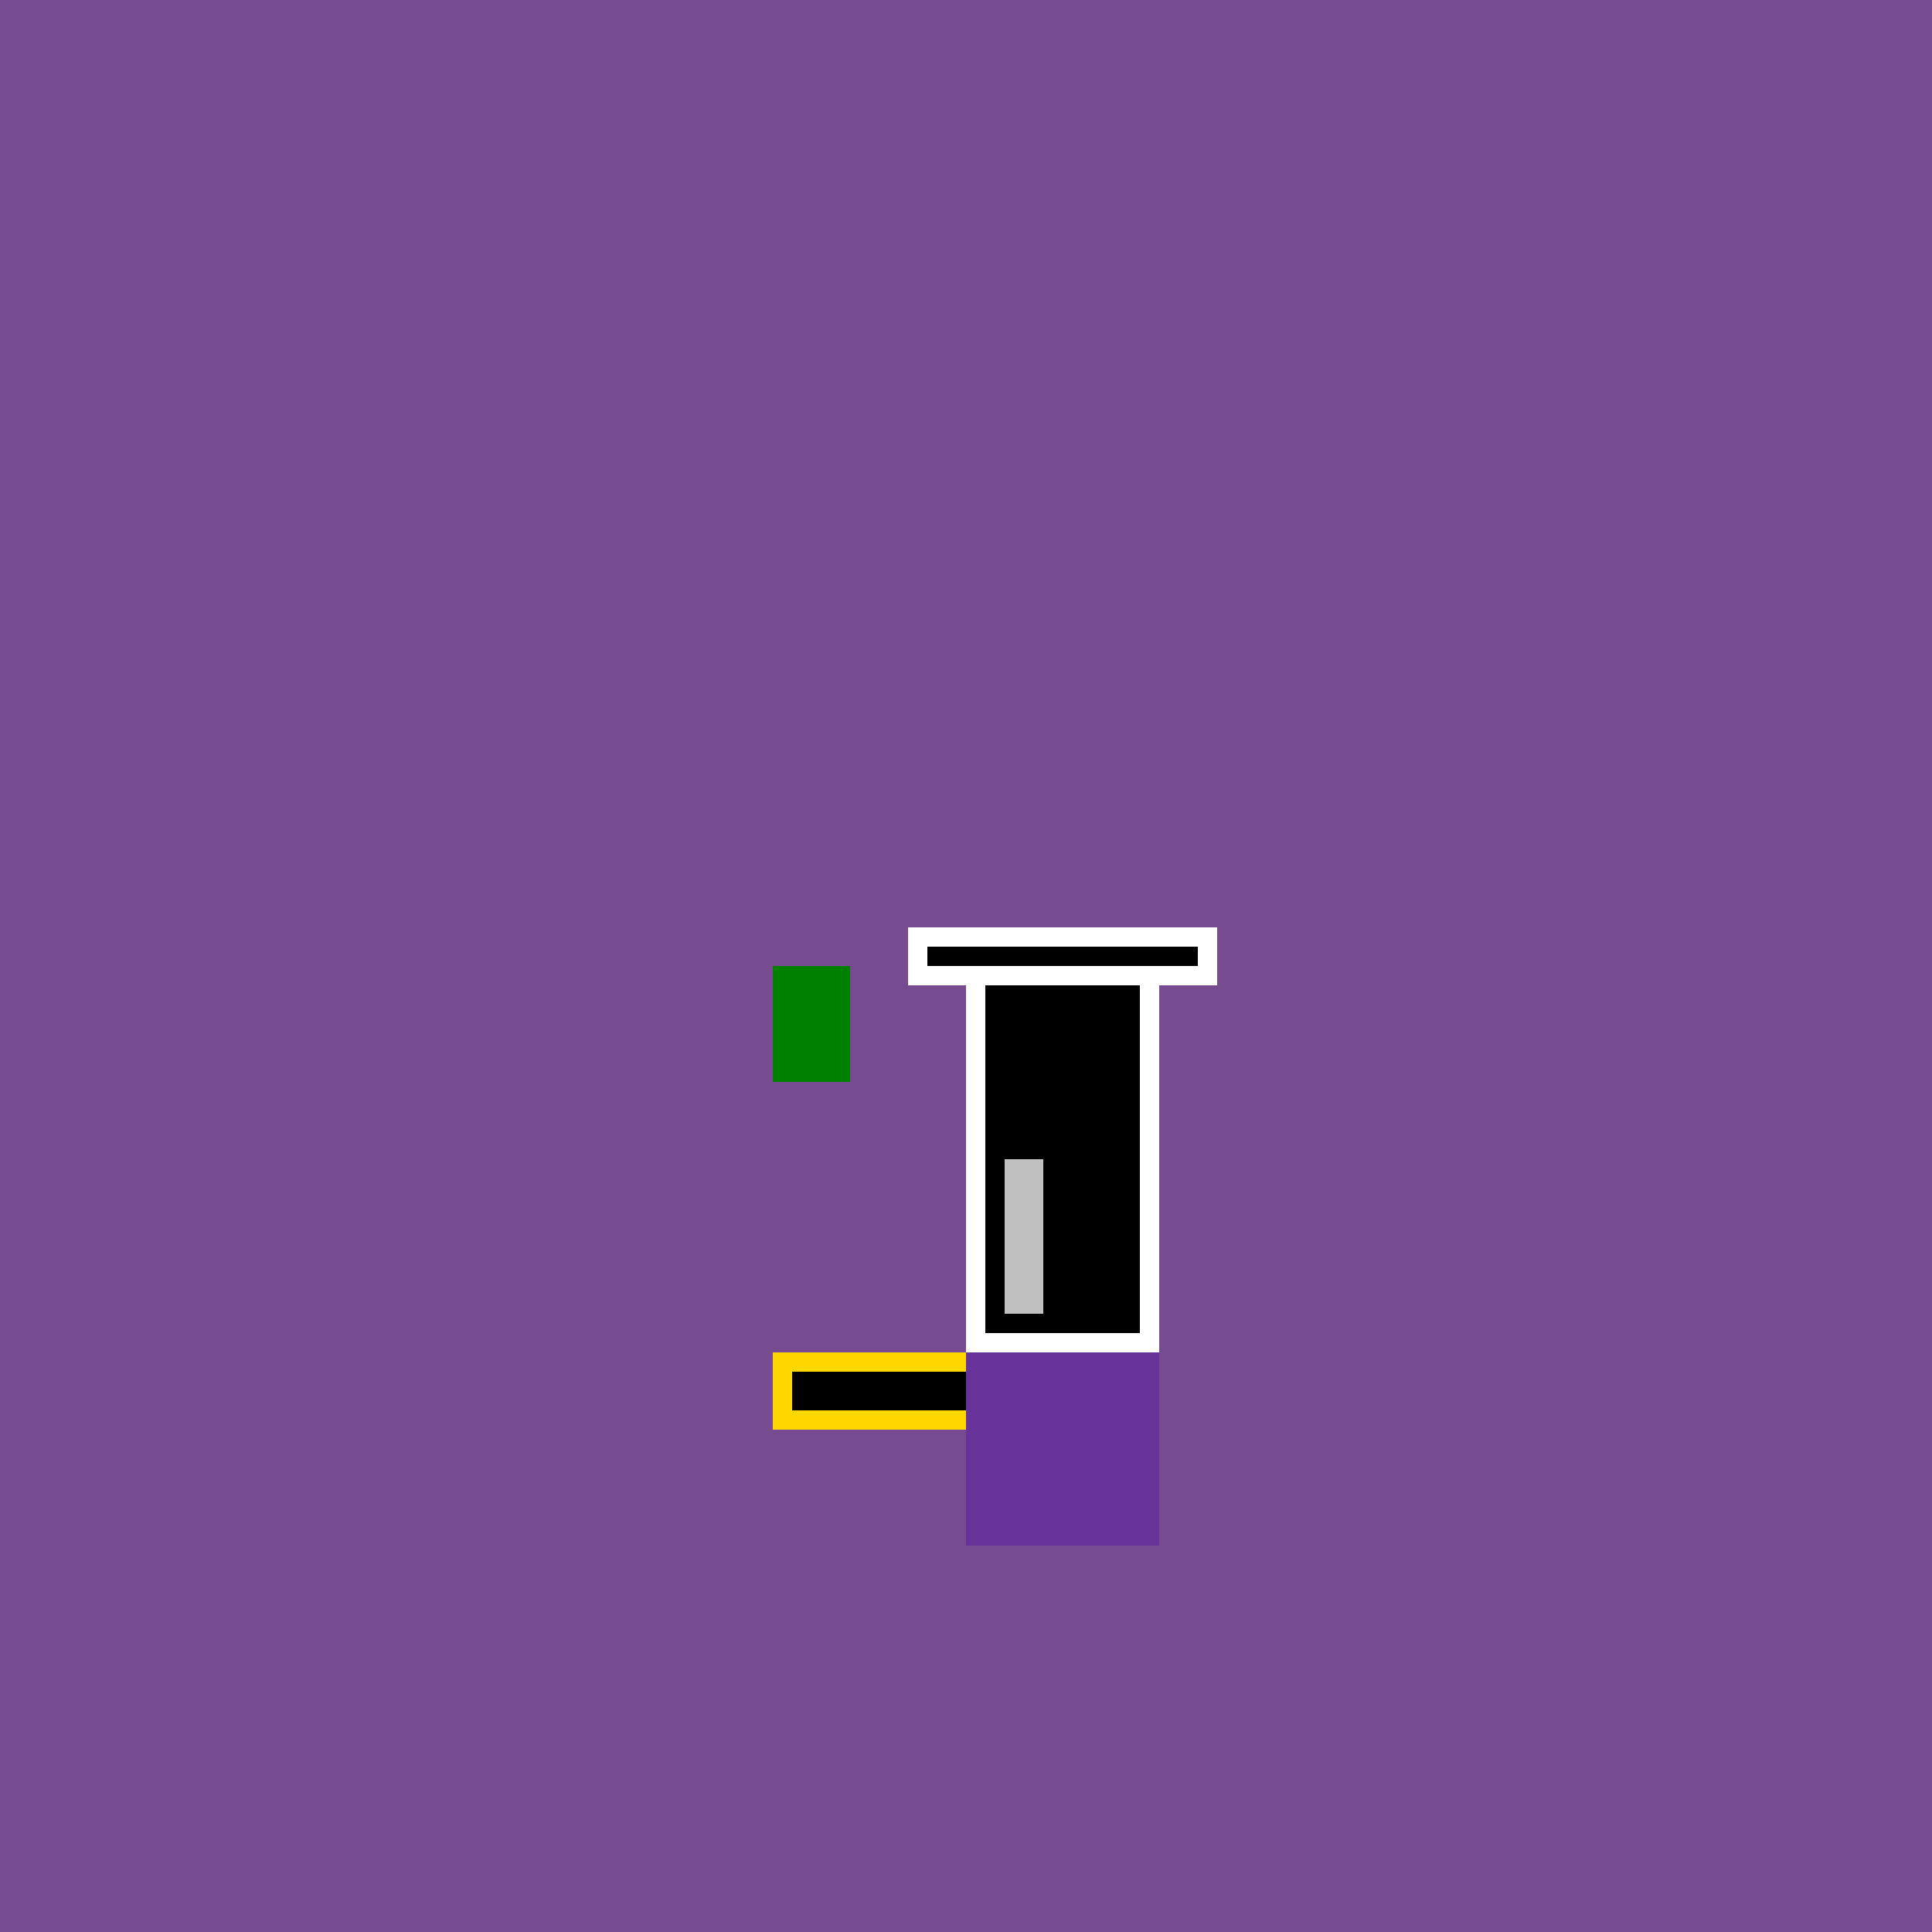 <!--

Generated by DrawGPT.
Free, open source, AI generated images in SVG, PNG, and HTML Canvas format.
https://drawgpt.ai

Created: 2023-09-25T23:05:58.152Z
Link: https://drawgpt.ai/prompt/5599/

-->
<svg xmlns="http://www.w3.org/2000/svg" xmlns:xlink="http://www.w3.org/1999/xlink" width="500" height="500"><defs/><g><rect fill="#764B8F" stroke="none" x="0" y="0" width="512" height="512"/><rect fill="#FFFFFF" stroke="none" x="250" y="250" width="50" height="100"/><rect fill="#000000" stroke="none" x="255" y="255" width="40" height="90"/><rect fill="#C0C0C0" stroke="none" x="260" y="300" width="10" height="40"/><rect fill="#FFD700" stroke="none" x="200" y="350" width="100" height="20"/><rect fill="#000000" stroke="none" x="205" y="355" width="90" height="10"/><rect fill="#663399" stroke="none" x="250" y="350" width="50" height="50"/><rect fill="#FFFFFF" stroke="none" x="235" y="240" width="80" height="15"/><rect fill="#000000" stroke="none" x="240" y="245" width="70" height="5"/><rect fill="#008000" stroke="none" x="200" y="250" width="20" height="30"/></g></svg>